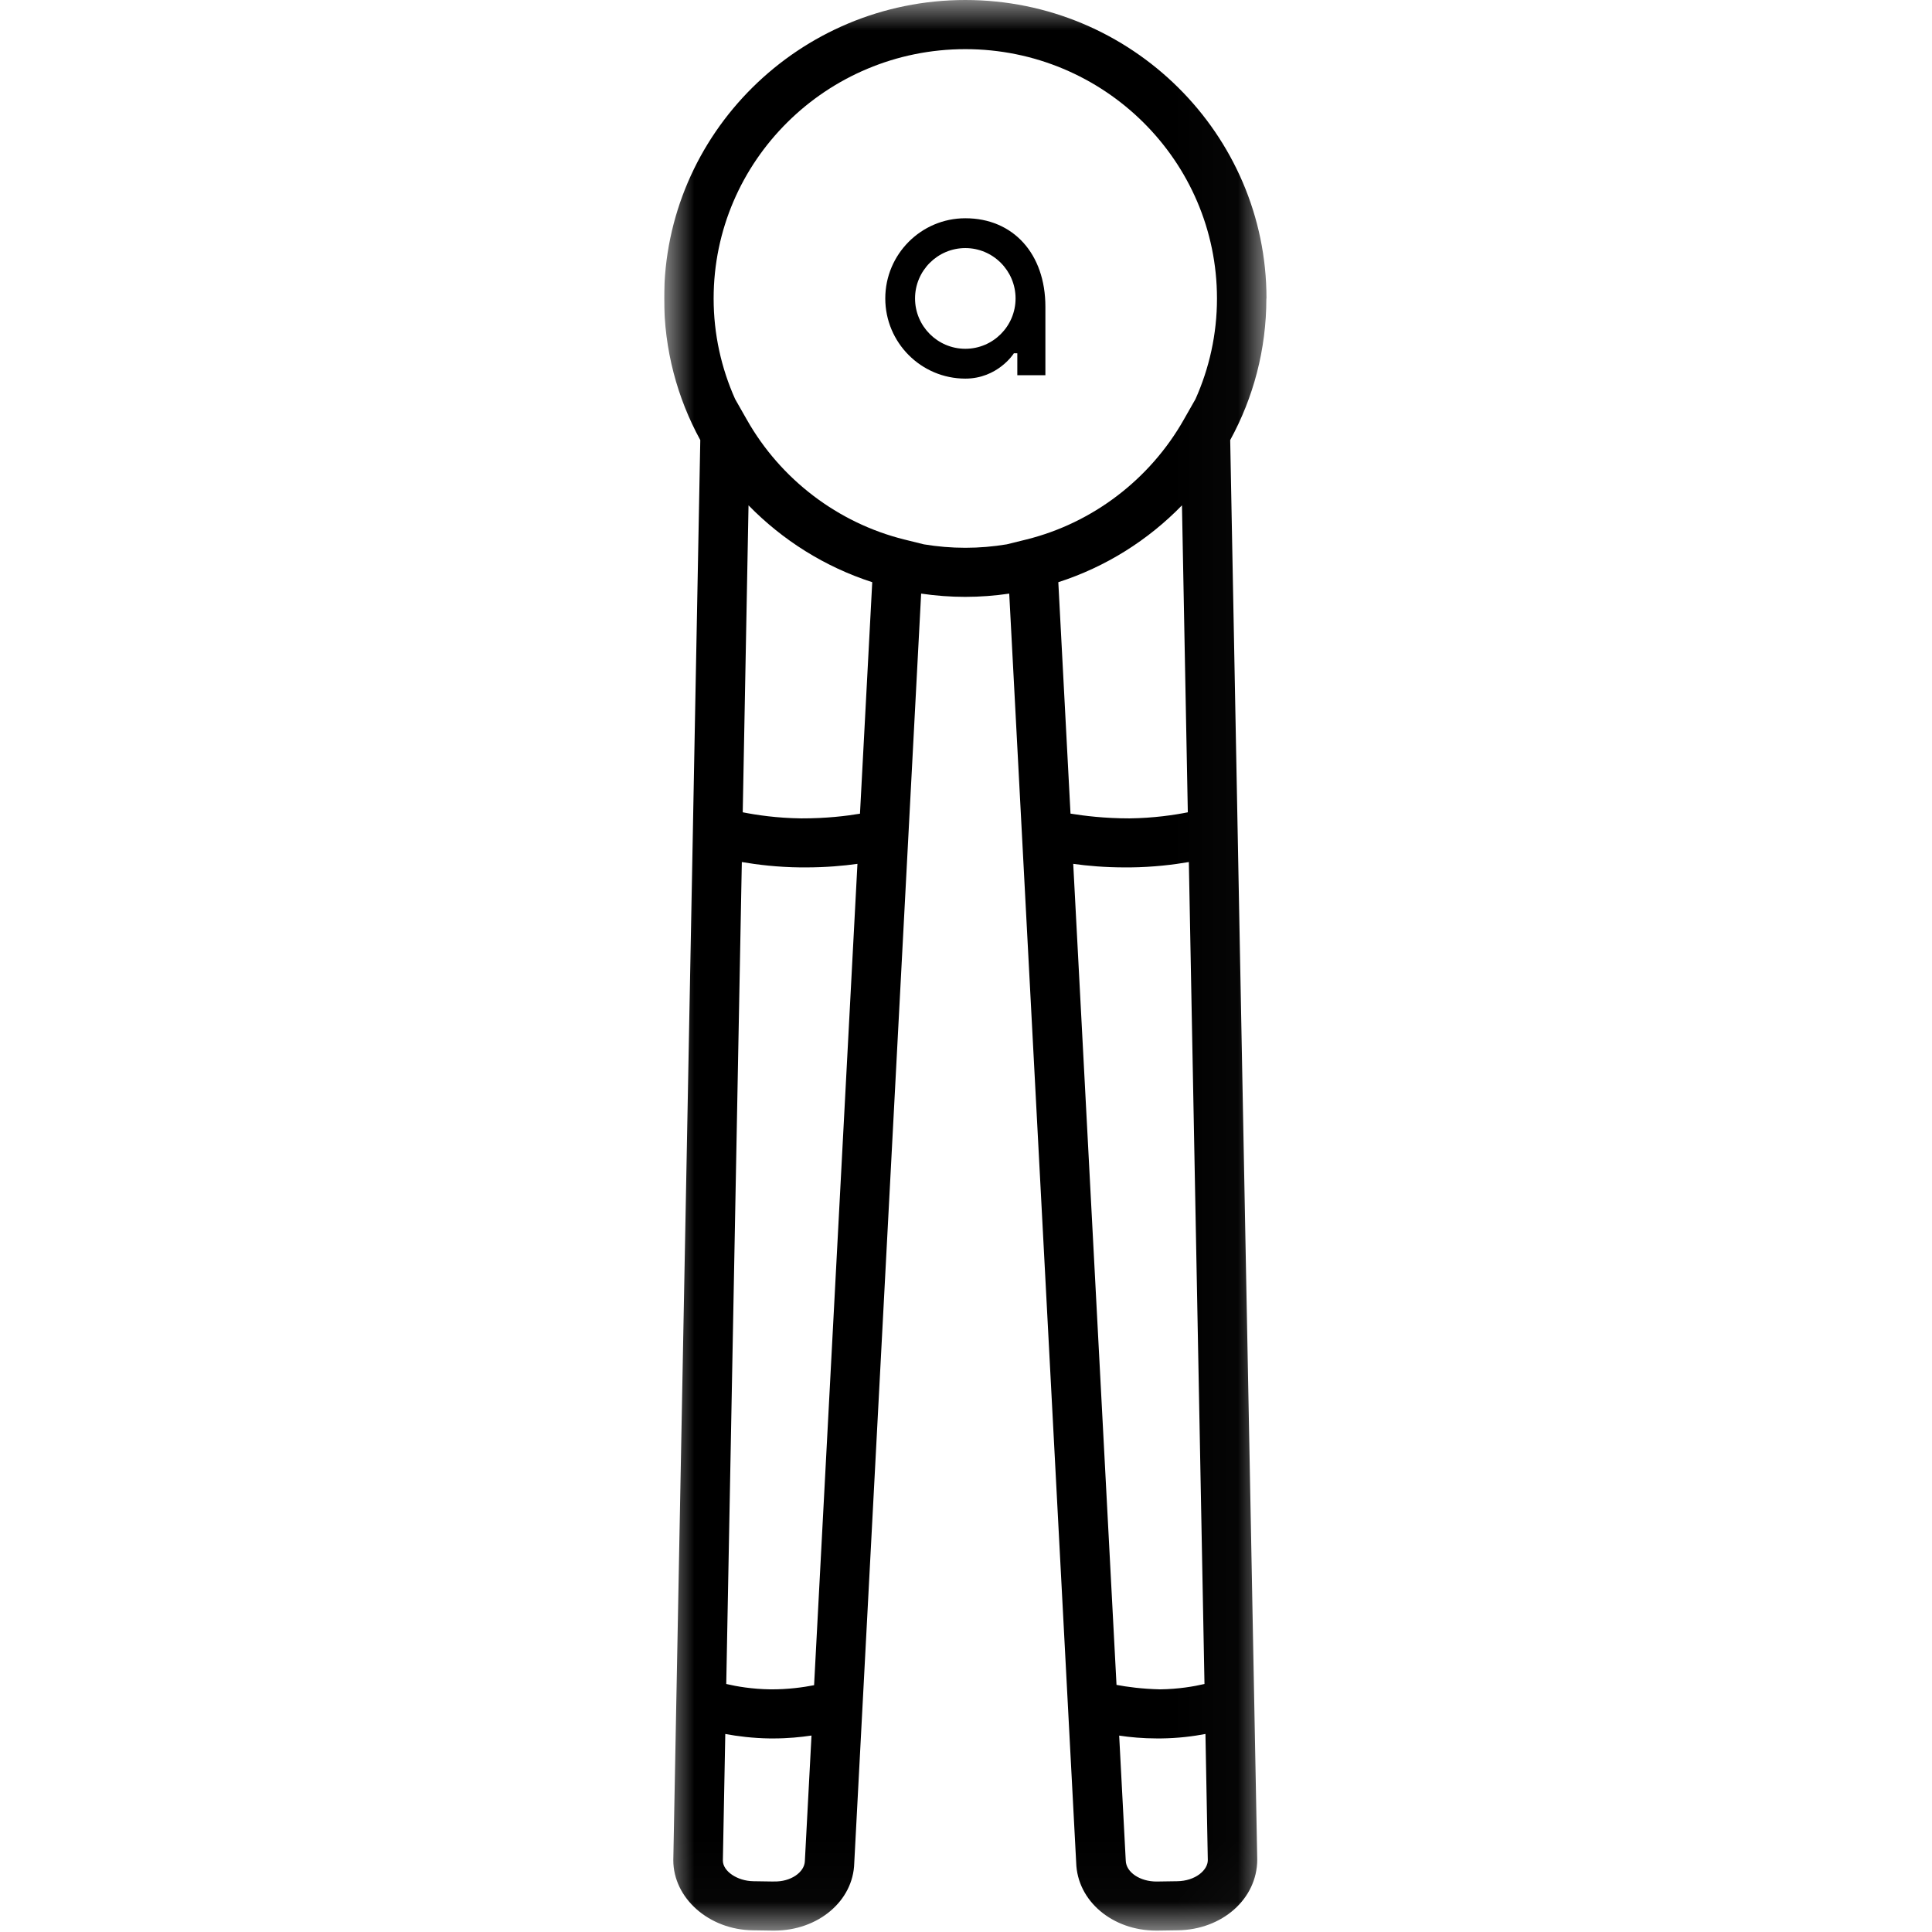 <svg width="32" height="32" viewBox="0 0 32 32" fill="none" xmlns="http://www.w3.org/2000/svg">
<g clip-path="url(#clip0_4466_65)">
<mask id="mask0_4466_65" style="mask-type:luminance" maskUnits="userSpaceOnUse" x="11" y="0" width="10" height="32">
<path d="M20.977 0H11V31.976H20.977V0Z" fill="white"/>
</mask>
<g mask="url(#mask0_4466_65)">
<path d="M15.989 3.615C15.257 3.615 14.663 4.211 14.663 4.943C14.663 5.676 15.257 6.271 15.989 6.271C16.521 6.271 16.786 5.863 16.788 5.859L16.793 5.851H16.85V6.215H17.315V5.08C17.315 4.204 16.782 3.615 15.989 3.615M15.989 5.777C15.53 5.777 15.156 5.403 15.156 4.943C15.156 4.483 15.53 4.109 15.989 4.109C16.447 4.109 16.821 4.483 16.821 4.943C16.821 5.403 16.448 5.777 15.989 5.777Z" fill="black"/>
<path d="M20.977 4.943C20.977 2.217 18.738 0 15.989 0C13.239 0 11 2.217 11 4.943C11 5.792 11.217 6.591 11.599 7.289L11.152 30.81C11.152 31.441 11.743 31.962 12.467 31.972L12.803 31.977H12.824C13.551 31.977 14.132 31.486 14.149 30.86L15.257 9.832C15.496 9.867 15.739 9.886 15.987 9.886C16.234 9.886 16.479 9.867 16.716 9.832L17.825 30.851C17.843 31.486 18.424 31.977 19.152 31.977H19.173L19.507 31.972C20.243 31.962 20.821 31.453 20.824 30.803L20.376 7.289C20.758 6.591 20.975 5.792 20.975 4.943H20.977ZM12.816 31.164L12.479 31.159C12.209 31.155 11.973 30.992 11.973 30.817L12.013 28.72C12.216 28.758 12.467 28.79 12.751 28.794H12.81C13.047 28.794 13.261 28.773 13.441 28.746L13.331 30.826C13.325 31.009 13.098 31.172 12.816 31.163L12.816 31.164ZM13.484 27.912C13.306 27.947 13.052 27.983 12.761 27.981C12.458 27.977 12.203 27.933 12.029 27.892L12.287 14.278C12.543 14.322 12.875 14.363 13.261 14.367H13.341C13.676 14.367 13.969 14.341 14.202 14.308L13.484 27.911V27.912ZM14.245 13.477C14.021 13.515 13.685 13.556 13.271 13.555C12.866 13.55 12.528 13.499 12.302 13.454L12.398 8.37C12.96 8.946 13.661 9.389 14.447 9.643L14.244 13.477H14.245ZM15.989 9.073C15.755 9.073 15.525 9.053 15.302 9.016L14.975 8.935C13.879 8.662 12.929 7.939 12.37 6.951L12.176 6.61C11.948 6.1 11.82 5.537 11.82 4.944C11.82 2.666 13.69 0.814 15.989 0.814C18.287 0.814 20.157 2.666 20.157 4.944C20.157 5.537 20.029 6.1 19.801 6.61L19.607 6.951C19.047 7.939 18.098 8.662 17.003 8.935L16.675 9.016C16.452 9.053 16.223 9.073 15.989 9.073ZM17.775 14.308C18.009 14.341 18.302 14.367 18.638 14.367H18.718C19.102 14.363 19.435 14.322 19.691 14.278L19.95 27.892C19.775 27.933 19.52 27.977 19.216 27.981C18.915 27.974 18.666 27.94 18.493 27.907L17.776 14.308H17.775ZM19.496 31.159L19.162 31.164H19.154C18.883 31.164 18.652 31.012 18.646 30.818L18.537 28.747C18.716 28.774 18.93 28.794 19.166 28.794H19.226C19.511 28.791 19.762 28.759 19.966 28.72L20.005 30.81C20.005 30.975 19.801 31.155 19.497 31.159L19.496 31.159ZM19.675 13.454C19.449 13.499 19.111 13.55 18.707 13.555C18.297 13.555 17.957 13.513 17.731 13.476L17.529 9.643C18.315 9.39 19.016 8.947 19.577 8.37L19.674 13.454H19.675Z" fill="black"/>
</g>
</g>
<defs>
<clipPath id="clip0_4466_65">
<rect width="10" height="32" fill="white" transform="translate(11)"/>
</clipPath>
</defs>
</svg>
